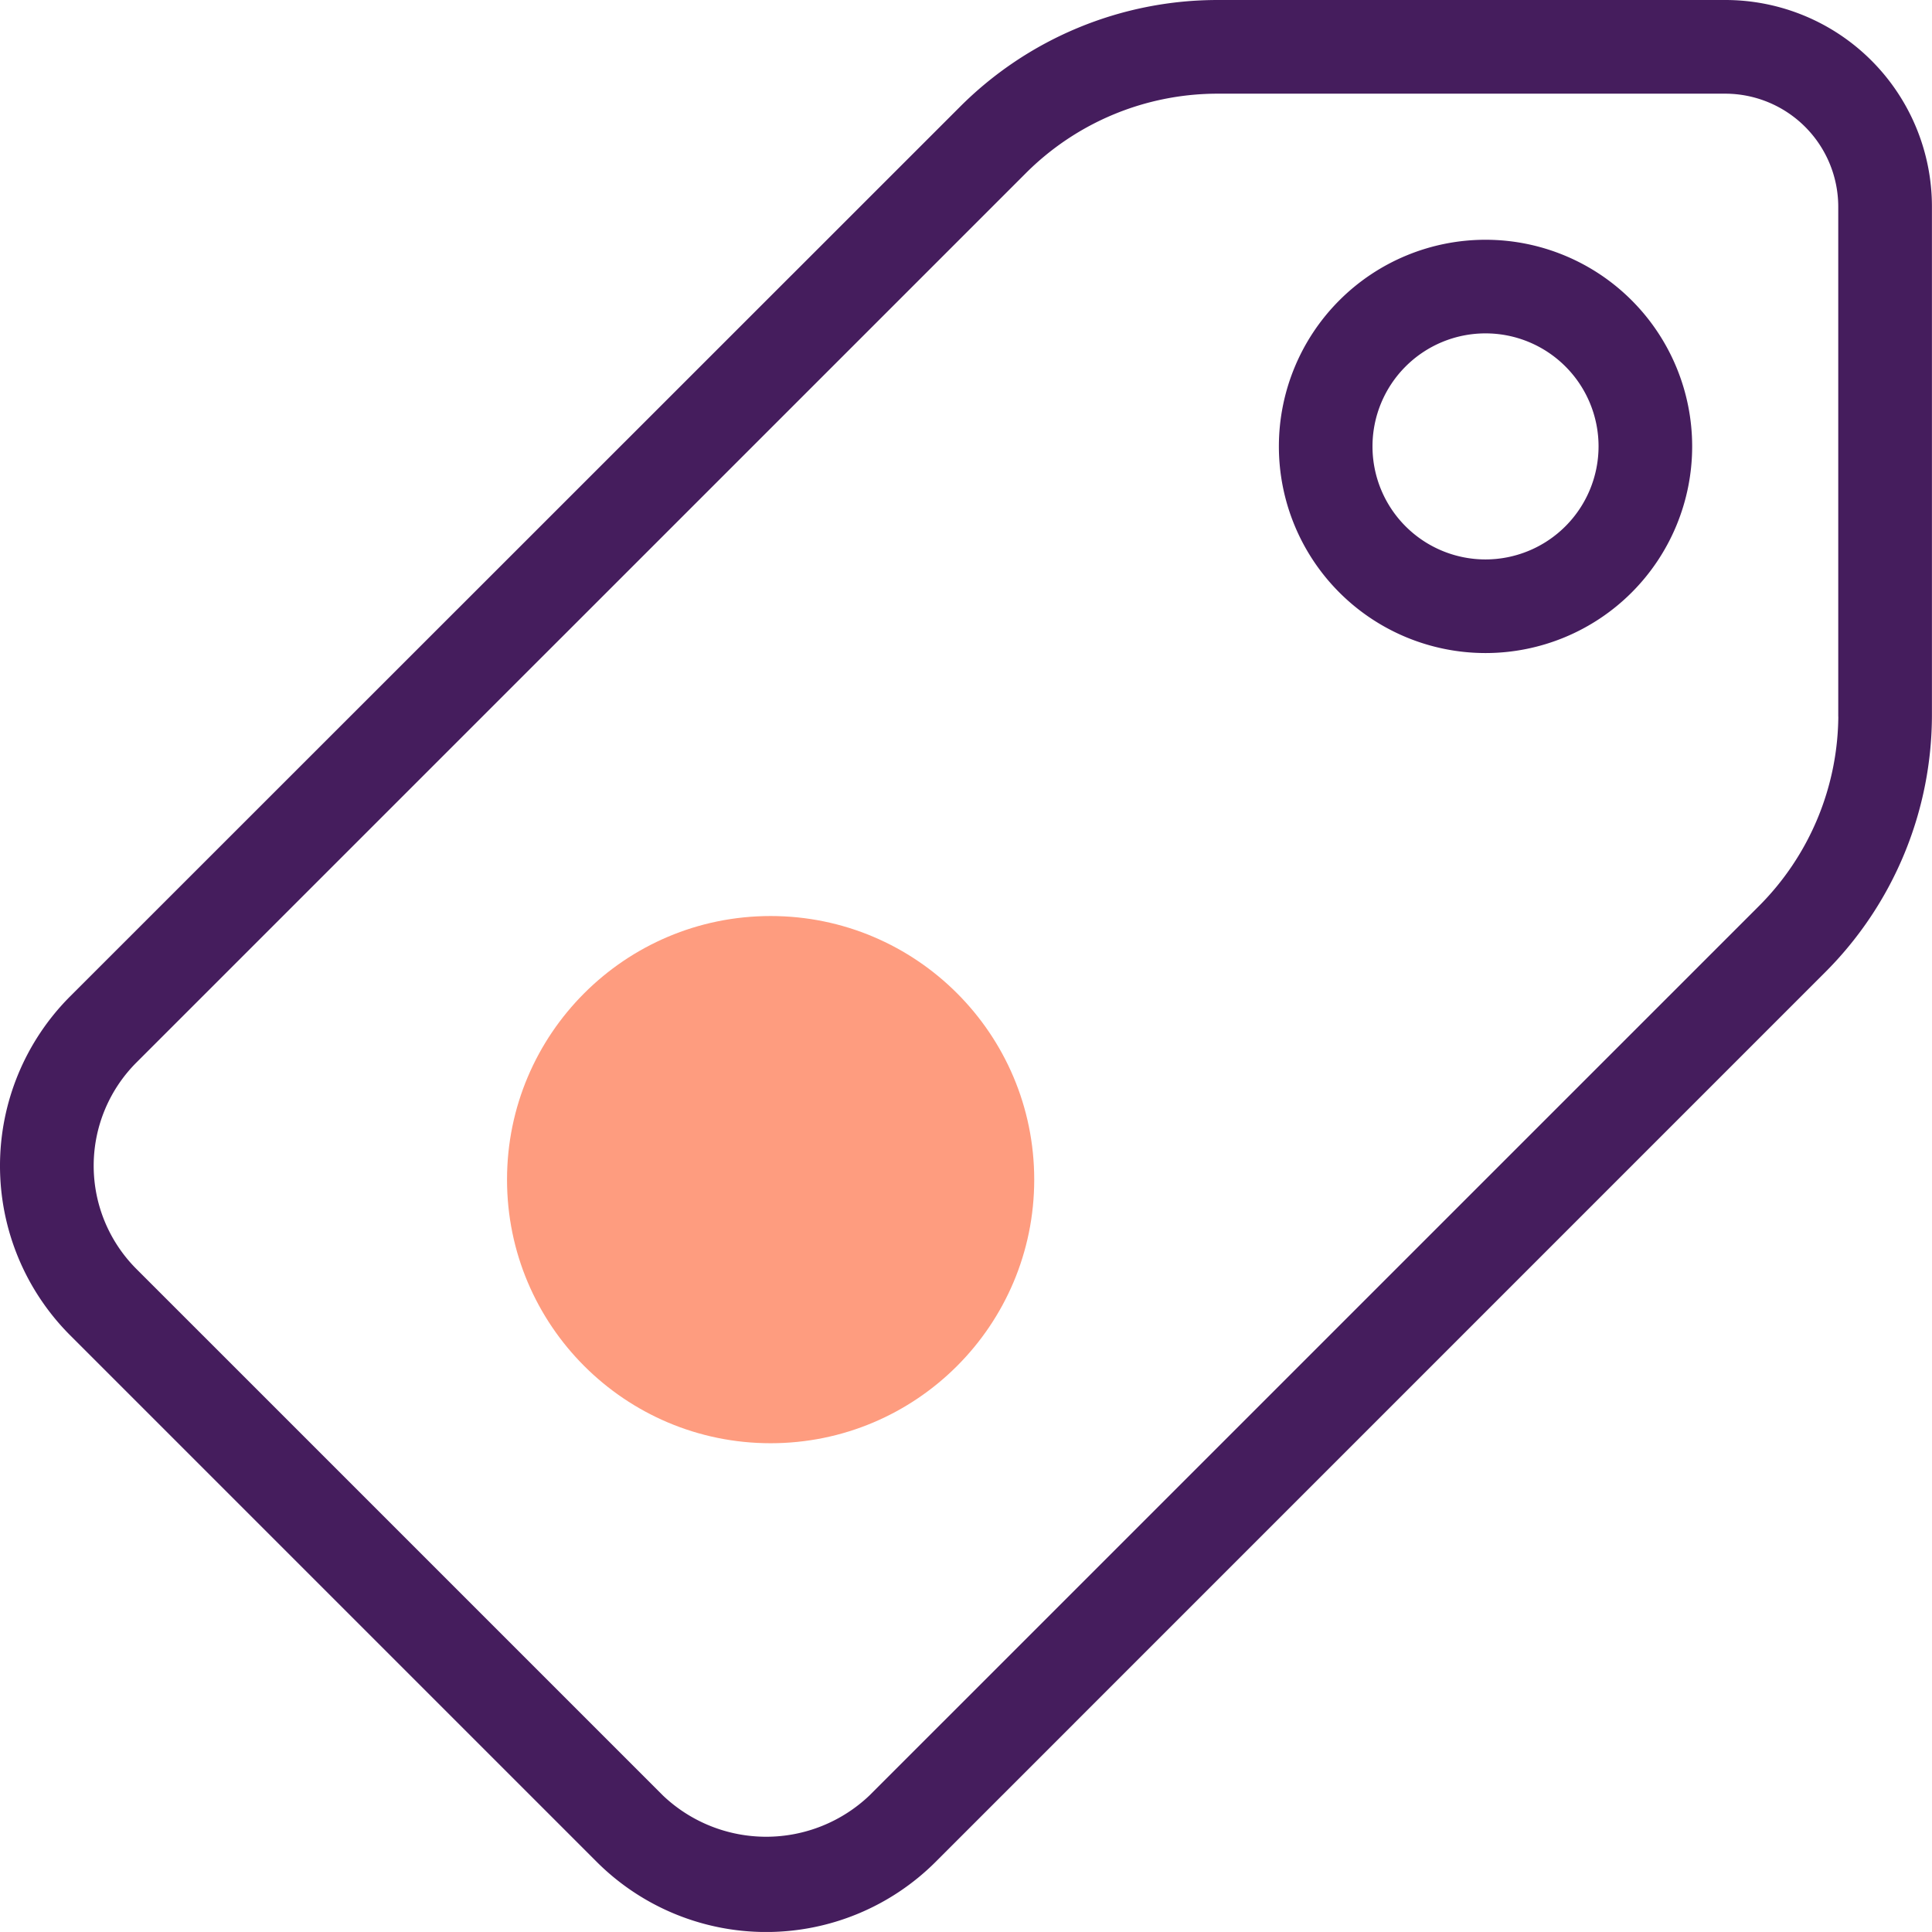 <svg xmlns="http://www.w3.org/2000/svg" width="28.049" height="28.048" viewBox="0 0 28.049 28.048">
  <g id="Group_215" data-name="Group 215" transform="translate(-3898.578 526.109)">
    <g id="price-tag" transform="translate(3898.678 -526.009)">
      <g id="Group_212" data-name="Group 212" transform="translate(0)">
        <g id="Group_211" data-name="Group 211" transform="translate(0)">
          <path id="Path_149" data-name="Path 149" d="M24.948,0h-7.36A5.187,5.187,0,0,0,13.9,1.529L.99,14.435a3.381,3.381,0,0,0,0,4.781l7.643,7.643a3.381,3.381,0,0,0,4.781,0L26.319,13.953a5.187,5.187,0,0,0,1.529-3.692V2.9A2.9,2.9,0,0,0,24.948,0Zm1.741,10.261A4.034,4.034,0,0,1,25.5,13.132L12.593,26.038a2.275,2.275,0,0,1-3.139,0L1.81,18.394a2.22,2.22,0,0,1,0-3.139L14.716,2.35A4.037,4.037,0,0,1,17.587,1.16h7.36A1.743,1.743,0,0,1,26.688,2.9v7.36Z" transform="translate(0)" fill="#451d5d" stroke="#451d5d" stroke-width="0.2"/>
        </g>
      </g>
      <g id="Group_214" data-name="Group 214" transform="translate(18.566 3.481)">
        <g id="Group_213" data-name="Group 213">
          <path id="Path_150" data-name="Path 150" d="M344.235,64a2.9,2.9,0,1,0,2.9,2.9A2.9,2.9,0,0,0,344.235,64Zm0,4.641a1.741,1.741,0,1,1,1.741-1.741A1.743,1.743,0,0,1,344.235,68.641Z" transform="translate(-341.334 -64)" fill="#451d5d" stroke="#451d5d" stroke-width="0.2"/>
        </g>
      </g>
    </g>
    <circle id="Ellipse_13" data-name="Ellipse 13" cx="3.827" cy="3.827" r="3.827" transform="translate(3905.939 -512.81)" fill="#fe9c7f"/>
  </g>
</svg>
